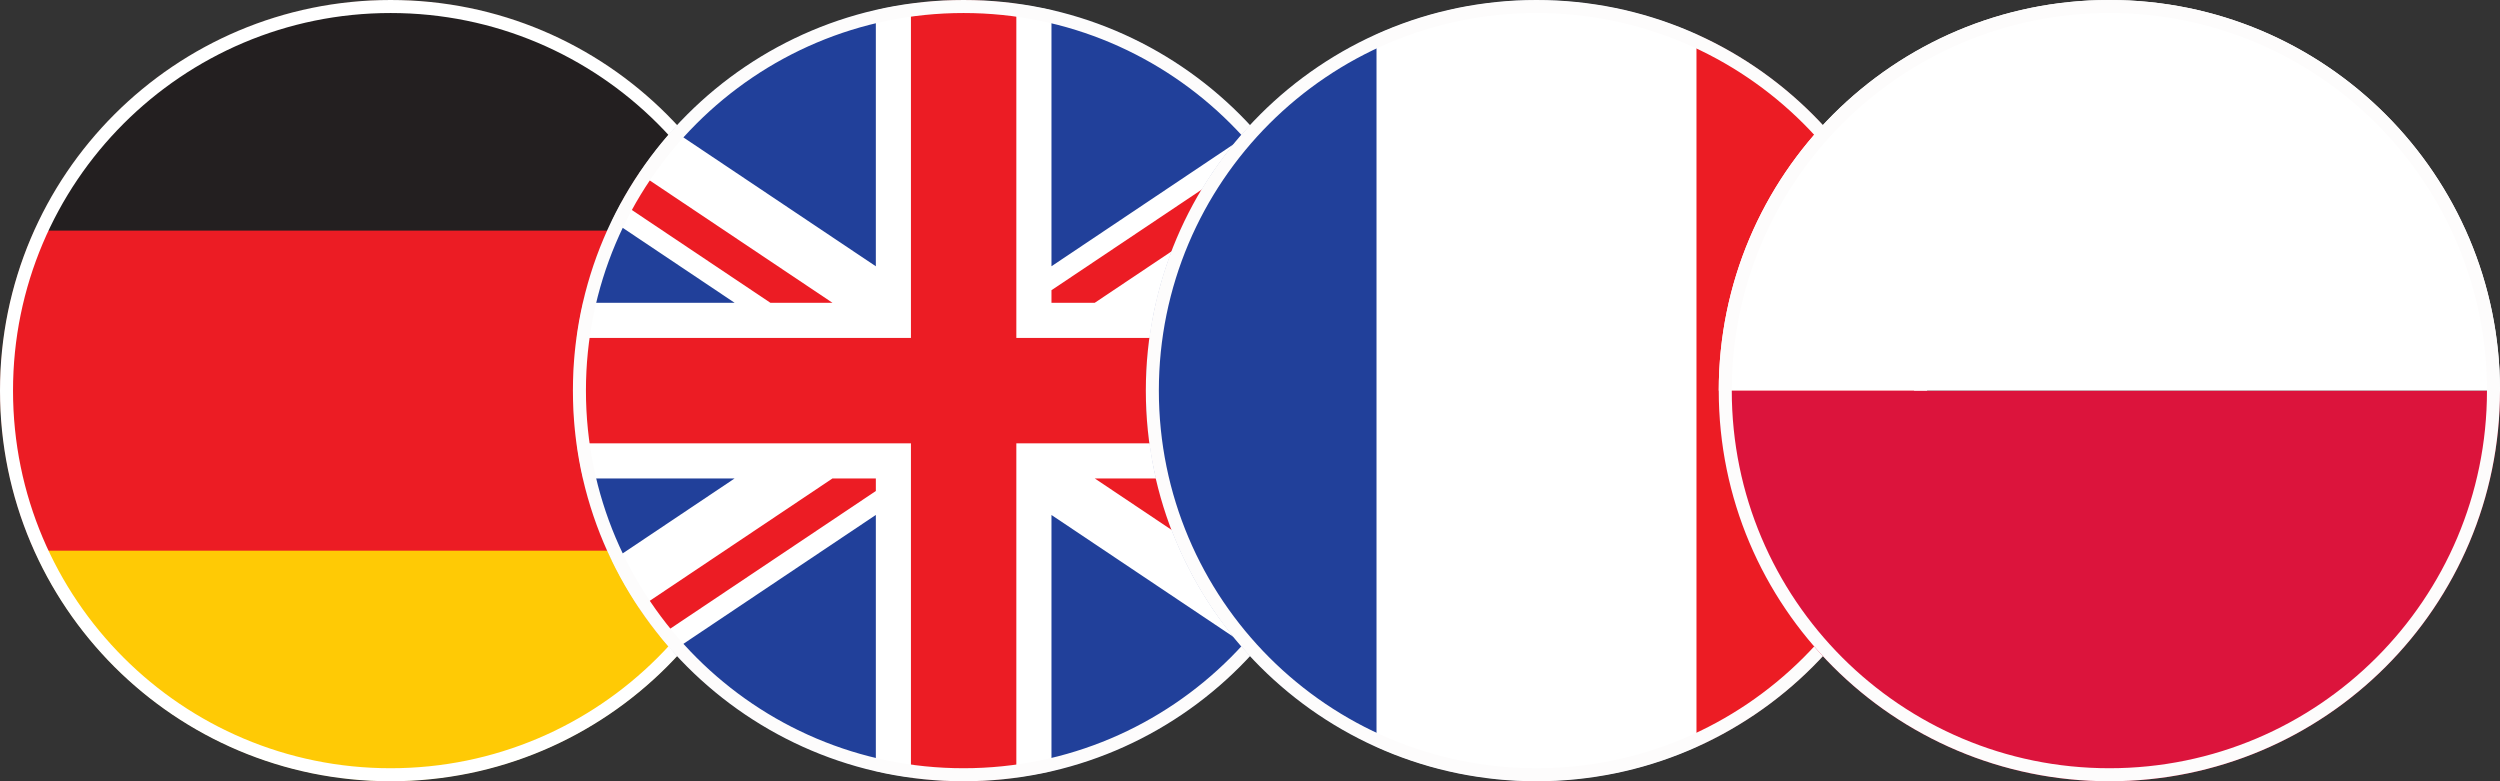 <?xml version="1.0" encoding="UTF-8"?>
<svg xmlns="http://www.w3.org/2000/svg" width="384" height="120" viewBox="0 0 384 120" fill="none">
  <rect x="0" y="0" width="384" height="120" fill="#333333" stroke="none"/>
  <g clip-path="url(#clip0_9429_34824)">
    <mask id="mask0_9429_34824" style="mask-type:luminance" maskUnits="userSpaceOnUse" x="0" y="0" width="120" height="120">
      <path d="M60 120C93.137 120 120 93.137 120 60C120 26.863 93.137 0 60 0C26.863 0 0 26.863 0 60C0 93.137 26.863 120 60 120Z" fill="white"></path>
    </mask>
    <g mask="url(#mask0_9429_34824)">
      <path d="M120 -13.737H0.007V133.736H120V-13.737Z" fill="#FFCA05"></path>
      <path d="M120.003 -13.737H0.007V84.582H120.003V-13.737Z" fill="#EC1C24"></path>
      <path d="M120.003 -13.734H0.007V35.424H120.003V-13.734Z" fill="#231F20"></path>
    </g>
  </g>
  <path d="M60 1C92.585 1 119 27.415 119 60C119 92.585 92.585 119 60 119C27.415 119 1 92.585 1 60C1 27.415 27.415 1 60 1Z" stroke="white" stroke-width="2"></path>
  <g clip-path="url(#clip1_9429_34824)">
    <mask id="mask1_9429_34824" style="mask-type:luminance" maskUnits="userSpaceOnUse" x="88" y="0" width="120" height="120">
      <path d="M148 120C181.137 120 208 93.137 208 60C208 26.863 181.137 0 148 0C114.863 0 88 26.863 88 60C88 93.137 114.863 120 148 120Z" fill="white"></path>
    </mask>
    <g mask="url(#mask1_9429_34824)">
      <path d="M246.205 -5.763H49.811V125.762H246.205V-5.763Z" fill="#21409A"></path>
      <path d="M88.007 19.818H103.046L134.529 40.903V-17.458H161.506V40.896L192.972 19.818H208.007V29.882L183.182 46.51H208.007V73.49H183.182L208.007 90.116V100.183H192.979L161.506 79.102V141.226H134.529V79.094L103.041 100.183H88.007V90.119L112.836 73.49H88.007V46.51H112.841L88.007 29.878V19.818Z" fill="white"></path>
      <path d="M134.529 75.418V73.49H127.867L88.007 100.183H97.542L134.529 75.418Z" fill="#EC1C24"></path>
      <path d="M161.506 44.577V46.51H168.152L208.007 19.818H198.471L161.506 44.577Z" fill="#EC1C24"></path>
      <path d="M88.007 26.197L118.335 46.51H127.869L88.007 19.818V26.197Z" fill="#EC1C24"></path>
      <path d="M168.155 73.49L208.007 100.183V93.797L177.686 73.49H168.155Z" fill="#EC1C24"></path>
      <path d="M156.11 51.908V-17.458H139.92V51.908H88.007V68.094H139.92V141.226H156.11V68.094H208.007V51.908H156.11Z" fill="#EC1C24"></path>
    </g>
  </g>
  <path d="M148 1C180.585 1 207 27.415 207 60C207 92.585 180.585 119 148 119C115.415 119 89 92.585 89 60C89 27.415 115.415 1 148 1Z" stroke="#FDFCFC" stroke-width="2"></path>
  <g clip-path="url(#clip2_9429_34824)">
    <mask id="mask2_9429_34824" style="mask-type:luminance" maskUnits="userSpaceOnUse" x="176" y="0" width="120" height="120">
      <path d="M236 120C269.137 120 296 93.137 296 60C296 26.863 269.137 0 236 0C202.863 0 176 26.863 176 60C176 93.137 202.863 120 236 120Z" fill="white"></path>
    </mask>
    <g mask="url(#mask2_9429_34824)">
      <path d="M309.742 0H162.269V119.993H309.742V0Z" fill="#21409A"></path>
      <path d="M309.752 0H211.433V119.996H309.752V0Z" fill="white"></path>
      <path d="M309.736 0H260.579V119.996H309.736V0Z" fill="#EC1C24"></path>
    </g>
  </g>
  <path d="M236 1C268.585 1 295 27.415 295 60C295 92.585 268.585 119 236 119C203.415 119 177 92.585 177 60C177 27.415 203.415 1 236 1Z" stroke="#FDFCFC" stroke-width="2"></path>
  <g clip-path="url(#clip3_9429_34824)">
    <path d="M384 60H264V120H384V60Z" fill="#DC143C"></path>
    <path d="M384 0H264V60H384V0Z" fill="white"></path>
  </g>
  <path d="M324 1C356.585 1 383 27.415 383 60C383 92.585 356.585 119 324 119C291.415 119 265 92.585 265 60C265 27.415 291.415 1 324 1Z" stroke="#FDFCFC" stroke-width="2"></path>
  <defs>
    <clipPath id="clip0_9429_34824">
      <path d="M0 60C0 26.863 26.863 0 60 0C93.137 0 120 26.863 120 60C120 93.137 93.137 120 60 120C26.863 120 0 93.137 0 60Z" fill="white"></path>
    </clipPath>
    <clipPath id="clip1_9429_34824">
      <path d="M88 60C88 26.863 114.863 0 148 0C181.137 0 208 26.863 208 60C208 93.137 181.137 120 148 120C114.863 120 88 93.137 88 60Z" fill="white"></path>
    </clipPath>
    <clipPath id="clip2_9429_34824">
      <path d="M176 60C176 26.863 202.863 0 236 0C269.137 0 296 26.863 296 60C296 93.137 269.137 120 236 120C202.863 120 176 93.137 176 60Z" fill="white"></path>
    </clipPath>
    <clipPath id="clip3_9429_34824">
      <path d="M264 60C264 26.863 290.863 0 324 0C357.137 0 384 26.863 384 60C384 93.137 357.137 120 324 120C290.863 120 264 93.137 264 60Z" fill="white"></path>
    </clipPath>
  </defs>
</svg>
